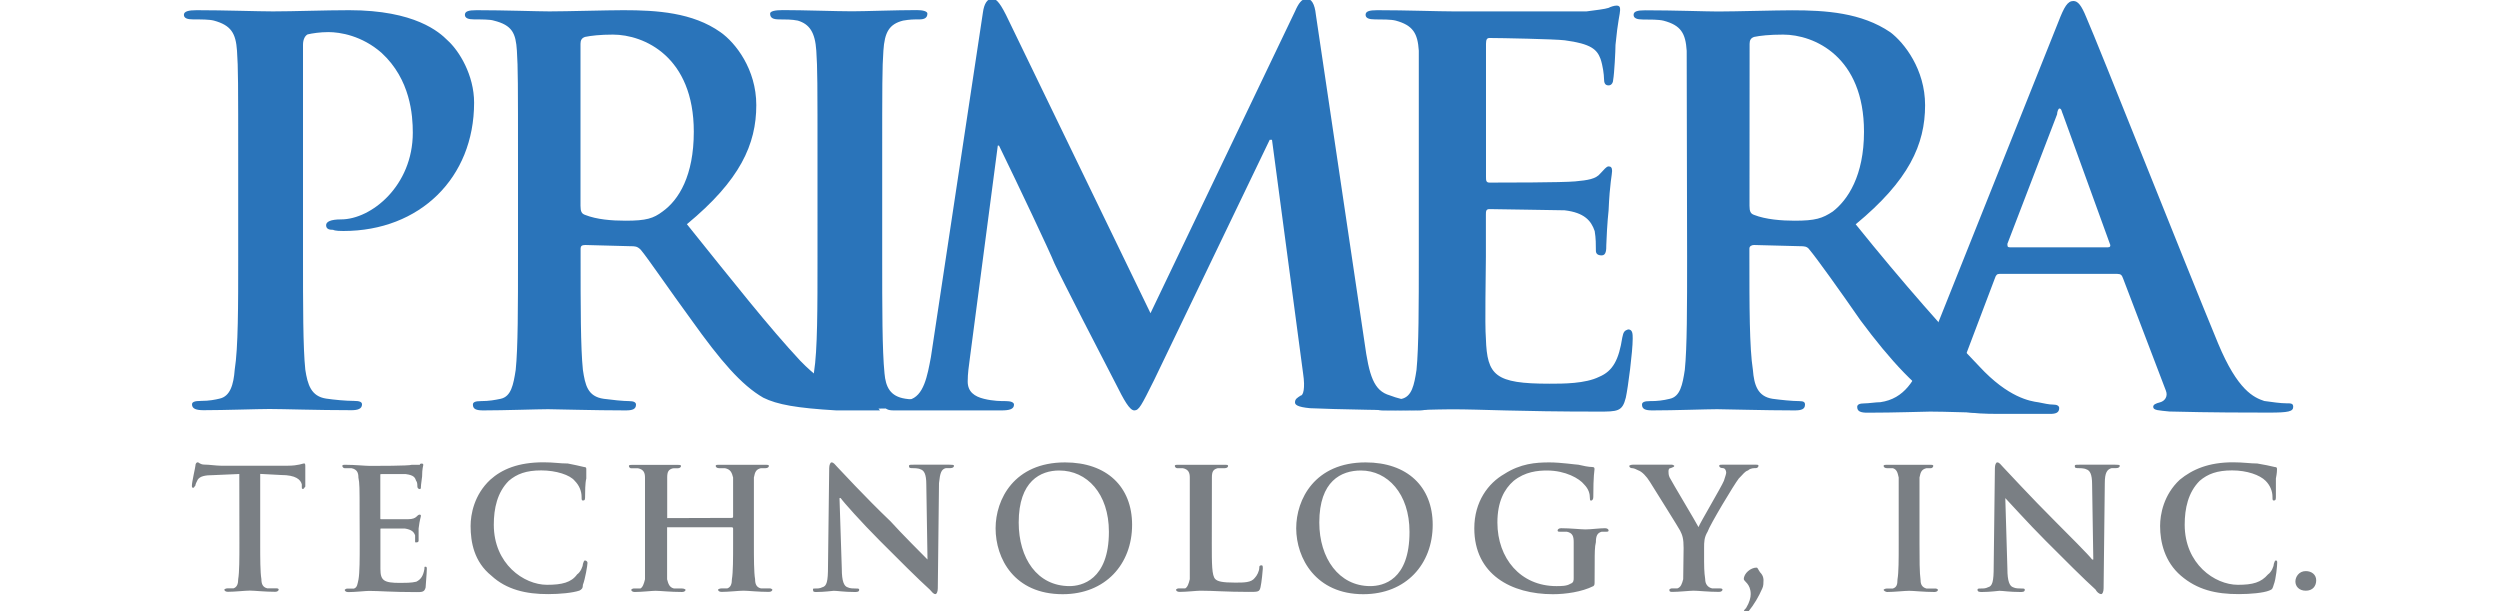 <?xml version="1.0" encoding="utf-8"?>
<!-- Generator: Adobe Illustrator 27.9.0, SVG Export Plug-In . SVG Version: 6.00 Build 0)  -->
<svg version="1.1" id="Calque_1" xmlns="http://www.w3.org/2000/svg" xmlns:xlink="http://www.w3.org/1999/xlink" x="0px" y="0px"
	 viewBox="0 0 2500 611.4" style="enable-background:new 0 0 2500 611.4;" xml:space="preserve">
<style type="text/css">
	.st0{fill-rule:evenodd;clip-rule:evenodd;fill:#7A7F84;}
	.st1{fill-rule:evenodd;clip-rule:evenodd;fill:#2A74BA;}
</style>
<g>
	<path class="st0" d="M239.3,474l-25.4,1.1c-9.2,0-13.9,1.2-16.2,4.6c-1.2,2.3-2.3,4.6-2.3,5.8c-1.2,1.2-1.2,2.3-2.3,2.3
		c-1.2,0-1.2-1.1-1.2-2.3c0-3.5,3.5-18.5,3.5-19.7c0-2.3,1.2-3.5,2.3-3.5c1.2,0,2.3,2.3,6.9,2.3c4.6,0,11.6,1.1,16.2,1.1h67.1
		c10.4,0,15-2.3,16.2-2.3c1.2,0,1.2,1.2,1.2,3.5v19.7c-1.2,1.1-1.2,2.3-2.3,2.3c-1.2,0-1.2,0-1.2-3.5v-1.1
		c-1.2-4.6-5.8-9.3-20.8-9.3l-20.8-1.1v69.4c0,15,0,28.9,1.2,35.8c0,4.6,1.2,8.1,5.8,9.2h9.2c2.3,0,2.3,1.2,2.3,1.2
		c0,1.1-1.2,2.3-3.5,2.3c-10.4,0-20.8-1.2-25.4-1.2s-15,1.2-22,1.2c-2.3,0-3.5-1.2-3.5-2.3c0,0,1.2-1.2,3.5-1.2h5.8
		c3.5-1.2,4.6-4.6,4.6-9.2c1.2-6.9,1.2-20.8,1.2-35.8L239.3,474L239.3,474L239.3,474z M359.6,513.3c0-25.5,0-30.1-1.2-35.8
		c0-4.6-1.2-8.1-6.9-9.3h-6.9c-1.2-0.1-2.2-1.1-2.3-2.3c0-1.1,1.2-1.1,3.5-1.1c9.2,0,19.7,1.1,24.3,1.1c5.8,0,39.3,0,41.6-1.1h8.1
		c0-1.2,1.2-1.2,2.3-1.2s1.2,1.2,1.2,1.2c0,1.1-1.2,3.4-1.2,11.6c0,1.2-1.2,8.1-1.2,10.4c0,1.1,0,2.3-1.2,2.3
		c-1.2,0-2.3-1.2-2.3-2.3c0-1.2,0-4.6-1.2-5.8c-1.2-3.5-2.3-5.8-10.4-6.9h-24.3c-1.2,0-1.2,0-1.2,1.1v42.8c0,1.2,0,1.2,1.2,1.2h26.6
		c4.6,0,6.9-1.2,8.1-2.3c1.2-1.2,2.3-2.3,3.5-2.3c0,0,1.2,0,1.2,1.2s-1.2,3.5-2.3,12.7v11.6c0,1.1,0,2.3-2.3,2.3
		c-1.2,0-1.2,0-1.2-1.2v-5.8c-1.2-3.5-3.5-5.8-10.4-6.9h-23.1c-1.2,0-1.2,0-1.2,1.2v39.3c0,11.6,3.5,13.9,19.7,13.9
		c4.6,0,11.6,0,16.2-1.2c4.6-2.3,6.9-5.8,8.1-12.7c0-2.3,0-2.3,1.2-2.3s1.2,1.1,1.2,2.3c0,4.6-1.2,16.2-1.2,18.5
		c-1.2,4.6-3.5,4.6-9.2,4.6c-25.4,0-37-1.2-47.4-1.2c-3.5,0-13.9,1.2-20.8,1.2c-2.3,0-3.5-1.2-3.5-2.3c0,0,1.2-1.2,2.3-1.2h6.9
		c3.5-1.2,3.5-4.6,4.6-9.2c1.2-6.9,1.2-20.8,1.2-35.8L359.6,513.3L359.6,513.3L359.6,513.3z M491.4,575.7
		c-17.3-13.9-20.8-33.5-20.8-49.7c0-11.6,3.5-31.2,19.7-46.3c11.6-10.4,27.8-17.4,53.2-17.4c10.4,0,16.2,1.2,24.3,1.2
		c5.8,1.2,11.6,2.3,16.2,3.5c2.3,0,2.3,1.1,2.3,2.3v9.2c-1.2,4.6-1.2,13.9-1.2,17.4c0,3.5,0,4.6-2.3,4.6c-1.2,0-1.2-1.2-1.2-3.5
		c0-5.8-2.3-11.6-6.9-16.2c-4.6-5.8-18.5-10.4-33.5-10.4c-15,0-24.3,3.5-32.4,10.4c-11.6,11.6-15,27.7-15,43.9
		c0,39.3,30.1,60.1,53.2,60.1c15,0,24.3-2.3,30.1-10.4c3.5-2.3,5.8-8.1,5.8-10.4c1.2-3.5,1.2-3.5,2.3-3.5s2.3,1.2,2.3,2.3
		c0,2.3-2.3,16.2-4.6,22c0,3.5-1.2,4.6-3.5,5.8c-6.9,2.3-19.7,3.5-31.2,3.5C526.1,594.2,506.4,589.6,491.4,575.7L491.4,575.7z
		 M731.9,517.9c0,0,1.2,0,1.2-1.1v-3.5v-35.8c-1.2-4.6-2.3-8.1-8.1-9.3h-5.8c-2.3,0-3.5-1.1-3.5-2.3c0-1.1,1.2-1.1,3.5-1.1h45.1
		c3.5,0,4.6,0,4.6,1.1c0,1.2-1.2,2.3-3.5,2.3h-4.6c-4.6,1.2-5.8,3.5-6.9,9.3v65.9c0,15,0,28.9,1.2,35.8c0,4.6,1.2,8.1,5.8,9.2h9.2
		c1.2,0,2.3,1.2,2.3,1.2c0,1.1-1.2,2.3-3.5,2.3c-10.4,0-20.8-1.2-25.4-1.2c-4.6,0-15,1.2-22,1.2c-2.3,0-3.5-1.2-3.5-2.3
		c0,0,1.2-1.2,3.5-1.2h5.8c3.5-1.2,4.6-4.6,4.6-9.2c1.2-6.9,1.2-20.8,1.2-35.8v-15c0-1.1-1.2-1.1-1.2-1.1h-64.8v52
		c1.2,4.6,2.3,8.1,6.9,9.2h8.1c2.3,0,3.5,1.2,3.5,1.2c0,1.1-1.2,2.3-3.5,2.3c-11.6,0-22-1.2-26.6-1.2c-3.5,0-13.9,1.2-20.8,1.2
		c-2.3,0-3.5-1.2-3.5-2.3c0,0,1.2-1.2,2.3-1.2h6.9c2.3-1.2,3.5-4.6,4.6-9.2v-65.9v-35.8c0-4.6-1.2-8.1-6.9-9.3h-6.9
		c-1.2,0-2.3-1.1-2.3-2.3c0-1.1,1.2-1.1,3.5-1.1h45.1c2.3,0,3.5,0,3.5,1.1c0,1.2-1.2,2.3-3.5,2.3H673c-4.6,1.2-5.8,3.5-5.8,9.3v40.5
		L731.9,517.9L731.9,517.9z M841.8,568.8c0,12.7,2.3,17.4,5.8,18.5c2.3,1.2,5.8,1.2,8.1,1.2c2.3,0,3.5,0,3.5,1.2
		c0,2.3-2.3,2.3-4.6,2.3c-10.4,0-17.3-1.2-20.8-1.2c-1.2,0-9.2,1.2-17.3,1.2c-2.3,0-3.5,0-3.5-2.3c0-1.2,0-1.2,2.3-1.2
		s4.6,0,6.9-1.2c4.6-1.1,5.8-5.8,5.8-20.8l1.2-98.3c0-3.4,1.2-5.8,2.3-5.8c2.3,0,3.5,2.3,5.8,4.6c2.3,2.3,27.8,30.1,53.2,54.3
		c10.4,11.6,33.5,34.7,37,38.2l-1.2-75.2c0-10.4-2.3-13.9-5.8-15c-2.3-1.2-6.9-1.2-9.2-1.2c-2.3,0-2.3-1.1-2.3-2.3
		c0-1.1,1.2-1.1,4.6-1.1h35.8c2.3,0,4.6,0,4.6,1.1c0,1.2-1.2,2.3-3.5,2.3h-4.6c-4.6,1.2-5.8,4.6-6.9,15l-1.2,105.2
		c0,3.5-1.2,5.8-2.3,5.8c-2.3,0-3.5-2.3-5.8-4.6c-10.4-9.3-32.4-31.2-49.7-48.6c-18.5-18.5-37-39.3-39.3-42.8h-1.2L841.8,568.8
		L841.8,568.8z M1069.6,586.1c-32.4,0-50.9-27.8-50.9-63.6c0-41.6,22-52,40.5-52c27.8,0,49.7,23.1,49.7,61.3
		C1108.9,580.3,1081.2,586.1,1069.6,586.1L1069.6,586.1z M1062.7,594.2c42.8,0,69.4-30.1,69.4-69.4c0-38.1-25.4-62.4-67.1-62.4
		c-50.9,0-69.4,37-69.4,65.9C995.6,558.4,1014.1,594.2,1062.7,594.2z M1211.8,543.3c0,20.8,0,32.4,3.5,35.8
		c2.3,2.3,6.9,3.5,19.7,3.5c9.2,0,16.2,0,19.7-4.6c2.3-2.3,4.6-6.9,4.6-10.4c0-1.1,0-2.3,2.3-2.3c1.2,0,1.2,1.2,1.2,3.5
		c0,1.2-1.2,13.9-2.3,18.5c-1.1,4.6-2.3,4.6-11.6,4.6c-23.1,0-34.7-1.2-48.6-1.2c-3.5,0-13.9,1.2-20.8,1.2c-2.3,0-3.5-1.2-3.5-2.3
		c0,0,1.2-1.2,2.3-1.2h6.9c2.3-1.2,3.5-4.6,4.6-9.2v-65.9v-35.8c0-4.6-1.2-8.1-6.9-9.3h-5.8c-1.2-0.1-2.2-1.1-2.3-2.3
		c0-1.1,1.2-1.1,3.5-1.1h46.3c2.3,0,3.5,0,3.5,1.1c0,1.2-1.2,2.3-3.5,2.3h-6.9c-4.6,1.2-5.8,3.5-5.8,9.3L1211.8,543.3L1211.8,543.3
		L1211.8,543.3z M1370.2,586.1c-31.2,0-50.9-27.8-50.9-63.6c0-41.6,22-52,41.6-52c26.6,0,48.6,23.1,48.6,61.3
		C1409.6,580.3,1383,586.1,1370.2,586.1L1370.2,586.1z M1363.3,594.2c42.8,0,69.4-30.1,69.4-69.4c0-38.1-25.4-62.4-67.1-62.4
		c-50.9,0-69.4,37-69.4,65.9C1296.3,558.4,1315.9,594.2,1363.3,594.2z M1594.6,580.3c0,4.6,0,4.6-1.2,5.8
		c-11.6,5.8-27.7,8.1-40.5,8.1c-41.6,0-78.6-19.7-78.6-65.9c0-26.6,13.9-45.1,30-54.3c16.2-10.4,31.2-11.6,45.1-11.6
		c11.6,0,26.6,2.3,28.9,2.3c4.6,1.1,10.4,2.3,13.9,2.3c2.3,0,2.3,1.1,2.3,2.3s-1.2,5.8-1.2,27.8c0,2.3-1.1,3.5-2.3,3.5
		c-1.1,0-1.1-1.2-1.1-2.3c0-4.6-1.2-9.2-5.8-13.9c-4.6-5.8-18.5-13.9-37-13.9c-9.2,0-22,1.1-33.5,10.4c-9.3,8.1-16.2,20.8-16.2,41.6
		c0,35.8,23.1,63.6,59,63.6c4.6,0,10.4,0,13.9-2.3c3.4-1.1,3.4-3.5,3.4-5.8v-16.2v-19.7c0-5.8-1.1-9.2-6.9-10.4h-6.9
		c-1.2,0-2.3,0-2.3-1.2c0-1.1,1.2-2.3,3.5-2.3c9.3,0,19.7,1.2,24.3,1.2c5.8,0,13.9-1.2,19.7-1.2c2.3,0,3.5,1.2,3.5,2.3
		c0,1.2-1.2,1.2-2.3,1.2h-4.6c-4.6,1.2-5.8,4.6-5.8,10.4c-1.2,4.6-1.2,11.6-1.2,19.7L1594.6,580.3L1594.6,580.3L1594.6,580.3z
		 M1683.6,548c0-9.2-1.1-12.7-3.5-17.4c-1.1-2.3-24.3-39.3-30.1-48.6c-3.5-5.8-8.1-10.4-11.6-11.6c-2.3-1.2-4.6-2.3-6.9-2.3
		c-1.2-0.1-2.2-1.1-2.3-2.3c0,0,1.1-1.1,3.5-1.1h39.3c1.1,0,2.3,1.1,2.3,1.1c0,1.2-1.2,1.2-3.5,2.3c-2.3,0-2.3,2.3-2.3,3.5
		c0,1.2,0,3.5,1.1,5.8c2.3,4.6,26.6,45.1,28.9,49.7c1.1-3.5,23.1-40.5,25.4-46.3c1.1-3.5,2.3-6.9,2.3-8.1c0-2.3-1.2-4.6-3.5-4.6
		s-3.5-1.1-3.5-2.3c0-1.1,1.2-1.1,3.5-1.1h33.5c1.2,0,2.3,0,2.3,1.1c-0.1,1.2-1.1,2.2-2.3,2.3c-2.3,0-5.8,0-8.1,2.3
		c-3.5,1.1-4.6,3.5-9.3,8.1c-4.6,5.8-28.9,46.3-31.2,53.2c-3.5,5.8-3.5,10.4-3.5,16.2v13.9c0,2.3,0,10.4,1.1,17.4
		c0,4.6,2.3,8.1,6.9,9.2h8.1c2.3,0,2.3,1.2,2.3,1.2c0,1.1-1.1,2.3-3.5,2.3c-10.4,0-20.8-1.2-25.4-1.2c-3.5,0-15,1.2-20.8,1.2
		c-2.3,0-3.5,0-3.5-2.3c0,0,1.2-1.2,2.3-1.2h5.8c3.5-1.2,4.6-4.6,5.8-9.2L1683.6,548L1683.6,548L1683.6,548z M1756.5,567.6
		c1.2,0,1.2,1.2,3.5,4.6c3.5,3.5,3.5,6.9,3.5,8.1c0,2.3,0,5.8-1.2,8.1c-3.6,8.3-8.2,16.1-13.9,23.1c-1.2,0-2.3,1.2-2.3,1.2
		c-1.2,0-2.3,0-2.3-1.2c0-1.2,1.1-2.3,2.3-3.5c3.5-5.8,4.6-10.4,4.6-13.9c0-10.4-6.9-12.7-6.9-15
		C1743.8,573.4,1750.7,567.6,1756.5,567.6L1756.5,567.6z M1898.7,513.3v-35.8c-1.2-5.8-2.3-8.1-5.8-9.3h-5.8c-2.3,0-3.5-1.1-3.5-2.3
		c0-1.1,1.2-1.1,4.6-1.1h41.6c2.3,0,3.5,0,3.5,1.1c-0.1,1.2-1.1,2.2-2.3,2.3h-4.6c-4.6,1.2-5.8,3.5-6.9,9.3v65.9
		c0,16.2,0,28.9,1.1,37c0,3.5,1.2,6.9,5.8,8.1h9.3c1.1,0,2.3,1.2,2.3,1.2c0,1.1-1.2,2.3-3.5,2.3c-10.4,0-20.8-1.2-25.4-1.2
		c-4.6,0-15,1.2-22,1.2c-1.1,0-3.5-1.2-3.5-2.3c0,0,1.2-1.2,3.5-1.2h5.8c3.5-1.2,4.6-3.5,4.6-9.2c1.2-6.9,1.2-19.7,1.2-35.8V513.3z
		 M2007.4,568.8c0,12.7,2.3,17.4,5.8,18.5c2.3,1.2,5.8,1.2,8.1,1.2c2.3,0,3.5,0,3.5,1.2c0,2.3-2.3,2.3-4.6,2.3
		c-10.4,0-17.4-1.2-20.8-1.2c-1.1,0-9.2,1.2-17.3,1.2c-2.3,0-4.6,0-4.6-2.3c0-1.2,1.2-1.2,3.5-1.2c2.3,0,4.6,0,6.9-1.2
		c4.6-1.1,5.8-5.8,5.8-20.8l1.2-98.3c0-3.4,1.1-5.8,2.3-5.8c2.3,0,3.5,2.3,5.8,4.6c2.3,2.3,27.8,30.1,52.1,54.3
		c11.6,11.6,34.7,34.7,37,38.2h1.2l-1.2-75.2c0-10.4-2.3-13.9-5.8-15c-2.3-1.2-6.9-1.2-9.2-1.2s-2.3-1.1-2.3-2.3
		c0-1.1,1.1-1.1,4.6-1.1h35.8c2.3,0,4.6,0,4.6,1.1c0,1.2-1.2,2.3-3.5,2.3h-4.6c-4.6,1.2-6.9,4.6-6.9,15l-1.2,105.2
		c0,3.5-1.2,5.8-2.3,5.8c-2.3,0-4.6-2.3-5.8-4.6c-10.4-9.3-32.4-31.2-49.7-48.6c-18.5-18.5-37-39.3-40.5-42.8L2007.4,568.8
		L2007.4,568.8z M2180.9,575.7c-16.2-13.9-20.8-33.5-20.8-49.7c0-11.6,3.5-31.2,19.7-46.3c12.7-10.4,28.9-17.4,53.2-17.4
		c10.4,0,17.3,1.2,24.3,1.2c6.9,1.2,12.7,2.3,17.4,3.5c2.3,0,2.3,1.1,2.3,2.3c0,1.2,0,3.5-1.1,9.2v17.4c0,3.5,0,4.6-2.3,4.6
		c-1.1,0-1.1-1.2-1.1-3.5c0-5.8-2.3-11.6-6.9-16.2c-5.8-5.8-18.5-10.4-33.5-10.4s-24.3,3.5-32.4,10.4c-11.6,11.6-15,27.7-15,43.9
		c0,39.3,30.1,60.1,53.2,60.1c15,0,23.1-2.3,30.1-10.4c3.5-2.3,5.8-8.1,5.8-10.4c1.2-3.5,1.2-3.5,2.3-3.5c1.1,0,1.1,1.2,1.1,2.3
		c0,2.3-1.1,16.2-3.5,22c-1.1,3.5-1.1,4.6-4.6,5.8c-5.8,2.3-18.5,3.5-30.1,3.5C2215.6,594.2,2197.1,589.6,2180.9,575.7L2180.9,575.7
		z M2295.4,581.5c0-4.6,3.5-10.4,10.4-10.4c5.8,0,10.4,3.5,10.4,9.2c0,5.8-3.5,10.4-10.4,10.4
		C2298.8,590.7,2295.4,586.1,2295.4,581.5z"/>
	<path class="st1" d="M817.5,162.9c0-79.8,0-94.8-1.2-112.2c-1.2-18.5-6.9-26.6-18.5-30.1c-5.8-1.2-12.7-1.2-18.5-1.2
		c-5.8,0-9.2-1.2-9.2-5.8c0-2.3,4.6-3.5,12.7-3.5c20.8,0,53.2,1.2,69.4,1.2c12.7,0,43.9-1.2,64.8-1.2c5.8,0,10.4,1.2,10.4,3.5
		c0,4.6-3.5,5.8-8.1,5.8c-5.8,0-9.2,0-16.2,1.2c-13.9,3.5-18.5,11.6-19.7,30.1c-1.2,17.3-1.2,32.4-1.2,113.3v92.5
		c0,52,0,93.7,2.3,116.8c1.2,13.9,5.8,23.1,20.8,25.4c8.1,1.2,19.7,2.3,27.8,2.3c5.8,0,8.1,1.1,8.1,3.5c0,4.6-4.6,3.5-10.4,3.5
		c-34.7,0-68.2,1.1-82.1,1.1c-11.6,0-16.2-6.9-37-6.9c-6.9,0-27.8-1.1-27.8-4.6c0-2.3,5.8-3.5,11.6-3.5c8.1,0-1.2,5.8,3.5,4.6
		c10.4-2.3,13.9-10.4,15-26.6c3.5-22,3.5-63.6,3.5-115.7V162.9L817.5,162.9z M238.2,164c0-80.9,0-96-1.2-113.3s-5.8-25.4-23.1-30.1
		c-4.6-1.2-12.7-1.2-20.8-1.2c-5.8,0-9.2-1.2-9.2-4.6s4.6-4.6,12.7-4.6c27.8,0,61.3,1.2,76.3,1.2c20.8,0,52-1.2,76.3-1.2
		c65.9,0,90.2,22,98.3,30.1c11.6,10.4,26.6,34.7,26.6,62.4c0,75.2-54.3,128.3-130.7,128.3c-2.3,0-8.1,0-10.4-1.2
		c-2.3,0-6.9,0-6.9-4.6c0-3.5,4.6-5.8,15-5.8c30.1,0,71.7-33.5,71.7-86.7c0-17.4-2.3-53.2-31.2-79.8c-19.7-17.3-41.6-20.8-53.2-20.8
		c-8.1,0-16.2,1.2-20.8,2.3c-2.3,1.2-4.6,4.6-4.6,10.4v211.6c0,48.6,0,91.4,2.3,113.3c2.3,15,5.8,26.6,20.8,28.9
		c8.1,1.2,19.7,2.3,27.8,2.3c5.8,0,8.1,1.1,8.1,3.5c0,4.6-4.6,5.8-10.4,5.8c-34.7,0-68.2-1.2-82.1-1.2c-11.6,0-45.1,1.2-65.9,1.2
		c-6.9,0-11.6-1.2-11.6-5.8c0-2.3,2.3-3.5,9.2-3.5c8.1,0,13.9-1.2,18.5-2.3c10.4-2.3,13.9-13.9,15-28.9c3.5-22,3.5-63.6,3.5-113.3
		L238.2,164L238.2,164L238.2,164z"/>
	<path class="st1" d="M580.5,43.8c0-3.5,1.2-5.8,4.6-6.9c5.8-1.2,15-2.3,27.8-2.3c31.2,0,80.9,22,80.9,97.1c0,44-15,68.2-31.2,79.8
		c-9.2,6.9-16.2,9.2-37,9.2c-13.9,0-28.9-1.2-40.5-5.8c-3.5-1.2-4.6-3.5-4.6-9.2L580.5,43.8L580.5,43.8z M518,256.6
		c0,49.7,0,91.4-2.3,113.3c-2.3,15-4.6,26.6-15,28.9c-5.8,1.2-11.6,2.3-19.7,2.3c-5.8,0-8.1,1.1-8.1,3.5c0,4.6,3.5,5.8,10.4,5.8
		c20.8,0,54.4-1.2,64.8-1.2c6.9,0,46.3,1.2,77.5,1.2c6.9,0,10.4-1.2,10.4-5.8c0-2.3-2.3-3.5-6.9-3.5c-5.8,0-17.3-1.2-25.4-2.3
		c-16.2-2.3-18.5-13.9-20.8-28.9c-2.3-22-2.3-64.7-2.3-113.3v-8.1c0-2.3,1.2-3.5,4.6-3.5l45.1,1.2c4.6,0,6.9,0,10.4,3.5
		c6.9,8.1,28.9,40.5,50.9,70.5c28.9,40.5,49.7,64.8,71.7,77.5c13.9,6.9,33.5,10.4,72.9,12.7H880c-3.5-3.5,0-3.5,0-8.1
		c0-2.3-1.2-4.6-5.8-4.6c-4.6,0-9.2,0-15-1.2c-8.1-2.3-30.1-5.8-59-35.8c-31.2-33.5-65.9-77.5-113.3-136.5
		c53.2-43.9,69.4-79.8,69.4-119.1c0-35.8-20.8-62.4-35.8-72.9c-27.8-19.7-63.6-22-97.1-22c-16.2,0-56.7,1.2-74,1.2
		c-11.6,0-45.1-1.2-72.9-1.2c-8.1,0-11.6,1.2-11.6,4.6s3.5,4.6,9.2,4.6c6.9,0,16.2,0,19.7,1.2c18.5,4.6,22,12.7,23.1,30.1
		S518,83.1,518,164L518,256.6L518,256.6L518,256.6z M1749.6,43.8c0-3.5,1.2-5.8,4.6-6.9c5.8-1.2,15-2.3,28.9-2.3
		c31.2,0,80.9,22,80.9,97.1c0,44-16.2,68.2-31.2,79.8c-10.4,6.9-17.4,9.2-38.2,9.2c-12.7,0-28.9-1.2-40.5-5.8
		c-3.5-1.2-4.6-3.5-4.6-9.2L1749.6,43.8L1749.6,43.8z M1687.1,256.6c0,49.7,0,91.4-2.3,113.3c-2.3,15-4.6,26.6-15,28.9
		c-6.4,1.6-13,2.4-19.7,2.3c-5.8,0-8.1,1.1-8.1,3.5c0,4.6,3.5,5.8,10.4,5.8c22,0,54.3-1.2,64.7-1.2c8.1,0,47.4,1.2,77.5,1.2
		c6.9,0,10.4-1.2,10.4-5.8c0-2.3-1.1-3.5-5.8-3.5c-6.9,0-18.5-1.2-26.6-2.3c-15-2.3-18.5-13.9-19.7-28.9c-3.5-22-3.5-64.7-3.5-113.3
		v-8.1c0-2.3,2.3-3.5,4.6-3.5l46.3,1.2c3.5,0,6.9,0,9.2,3.5c6.9,8.1,30.1,40.5,50.9,70.5c30,40.5,59,71.7,82.1,83.3
		c13.9,8.1,26.6,10.4,56.6,10.4h50.9c5.8,0,9.2-1.2,9.2-5.8c0-2.3-2.3-3.5-5.8-3.5c-4.6,0-9.2-1.2-15-2.3c-8.1-1.1-30.1-4.6-59-35.8
		c-31.2-32.4-76.3-83.3-123.7-142.2c53.2-43.9,69.4-79.8,69.4-119.1c0-35.8-20.8-62.4-34.7-72.9c-28.9-19.7-64.7-22-98.3-22
		c-16.2,0-56.7,1.2-74,1.2c-11.6,0-44-1.2-72.9-1.2c-8.1,0-11.6,1.2-11.6,4.6s3.5,4.6,9.2,4.6c6.9,0,16.2,0,20.8,1.2
		c17.4,4.6,22,12.7,23.1,30.1L1687.1,256.6L1687.1,256.6L1687.1,256.6z M982.9,12.6c1.2-9.2,4.6-13.9,9.2-13.9
		c3.5,0,6.9,2.3,13.9,16.2l144.5,298.3l144.5-301.8c3.5-8.1,6.9-12.7,11.6-12.7c4.6,0,8.1,4.6,9.3,16.2l48.6,327.3
		c4.6,33.5,9.2,48.6,25.4,53.2c15,5.8,26.6,5.8,33.5,5.8c4.6,0,8.1,1.1,8.1,3.5c0,4.6-6.9,5.8-13.9,5.8c-12.7,0-86.7-1.2-107.6-2.3
		c-12.7-1.2-15-3.5-15-5.8c0-3.5,2.3-4.6,5.8-6.9c2.3,0,4.6-6.9,2.3-22L1272,139.8h-2.3L1154,380.3c-12.7,25.4-15,30.1-19.7,30.1
		s-10.4-10.4-18.5-26.6c-12.7-24.3-54.3-105.2-61.3-120.3c-4.6-11.6-35.8-77.5-55.5-117.9h-1.2l-27.8,211.6
		c-1.2,9.2-2.3,16.2-2.3,24.3c0,10.4,6.9,15,16.2,17.3c9.2,2.3,17.3,2.3,22,2.3c4.6,0,8.1,1.1,8.1,3.5c0,4.6-4.6,5.8-12.7,5.8H893.8
		c-5.8,0-9.2-1.2-9.2-5.8c0-2.3,3.5-3.5,8.1-3.5c4.6,0,8.1,0,16.2-1.2c15-3.5,18.5-24.3,22-42.8L982.9,12.6L982.9,12.6z"/>
	<path class="st1" d="M1418.8,164V50.7c-1.1-17.3-5.8-25.4-23.1-30.1c-4.6-1.2-13.9-1.2-20.8-1.2c-5.8,0-9.3-1.2-9.3-4.6
		s3.5-4.6,11.6-4.6c28.9,0,61.3,1.2,76.3,1.2h133c9.2-1.2,18.5-2.3,22-3.5c2.3-1.2,5.8-2.3,8.1-2.3c3.5,0,3.5,2.3,3.5,4.6
		c0,3.5-2.3,10.4-4.6,34.7c0,5.8-1.2,28.9-2.3,34.7c0,2.3-1.2,5.8-4.6,5.8c-3.5,0-4.6-2.3-4.6-6.9c0-3.5-1.1-12.7-3.5-19.7
		c-3.5-9.2-9.2-15-35.8-18.5c-9.2-1.2-64.7-2.3-75.2-2.3c-2.3,0-3.5,1.2-3.5,5.8v133c0,3.5,0,5.8,3.5,5.8c11.6,0,72.9,0,85.6-1.2
		c12.7-1.2,20.8-2.3,25.4-8.1c3.5-3.5,5.8-6.9,8.1-6.9c2.3,0,3.5,1.2,3.5,4.6c0,3.5-2.3,11.6-3.5,39.3c-1.2,10.4-2.3,31.2-2.3,34.7
		c0,4.6,0,10.4-4.6,10.4s-5.8-2.3-5.8-4.6c0-5.8,0-12.7-1.2-19.7c-3.5-10.4-10.4-18.5-30.1-20.8c-10.4,0-62.4-1.2-75.2-1.2
		c-3.5,0-3.5,2.3-3.5,5.8v41.6c0,18.5-1.2,67.1,0,82.1c1.2,37,9.2,45.1,63.6,45.1c13.9,0,35.8,0,49.7-6.9
		c13.9-5.8,19.7-17.4,23.1-39.3c1.1-5.8,2.3-6.9,5.8-8.1c4.6,0,4.6,4.6,4.6,9.3c0,12.7-4.6,48.6-6.9,59
		c-3.5,13.9-8.1,13.9-27.8,13.9c-80.9,0-115.6-2.3-146.8-2.3c-12.7,0-45.1,1.2-67.1,1.2c-6.9,0-10.4-1.2-10.4-5.8
		c0-2.3,2.3-3.5,8.1-3.5c8.1,0,15-1.2,19.7-2.3c10.4-2.3,12.7-13.9,15-28.9c2.3-23.1,2.3-64.7,2.3-113.3V164L1418.8,164z
		 M2009.7,247.3c-2.3,0-2.3-1.2-2.3-3.5l49.7-129.5c0-2.3,1.2-5.8,2.3-5.8c2.3,0,2.3,3.5,3.5,5.8l47.4,130.7c0,1.2,0,2.3-2.3,2.3
		H2009.7L2009.7,247.3z M2117.3,273.9c3.5,0,4.6,1.2,5.8,4.6l42.8,112.2c2.3,5.8-1.2,10.4-5.8,11.6c-4.6,1.2-6.9,2.3-6.9,4.6
		c0,3.5,5.8,3.5,16.2,4.6c41.6,1.1,80.9,1.1,99.5,1.1c19.7,0,24.3-1.1,24.3-5.8c0-3.5-2.3-3.5-6.9-3.5c-5.8,0-13.9-1.2-22-2.3
		c-10.4-3.5-26.6-10.4-46.3-57.8c-33.5-80.9-119.1-297.2-131.8-326.1C2081.5,5.6,2078,1,2073.4,1c-5.8,0-9.2,5.8-15,20.8l-133,333
		c-10.4,25.4-20.8,43.9-45.1,47.4c-4.6,0-11.6,1.2-16.2,1.2c-4.6,0-6.9,1.2-6.9,3.5c0,4.6,3.5,5.8,10.4,5.8
		c27.8,0,56.7-1.1,62.5-1.1c16.2,0,39.3,1.1,56.6,1.1c5.8,0,8.1-1.1,8.1-5.8c0-2.3-1.2-3.5-6.9-3.5h-8.1c-16.2,0-22-6.9-22-17.4
		c0-5.8,3.5-18.5,8.1-31.2l28.9-76.3c1.1-3.5,2.3-4.6,4.6-4.6L2117.3,273.9L2117.3,273.9L2117.3,273.9z"/>
</g>
</svg>
